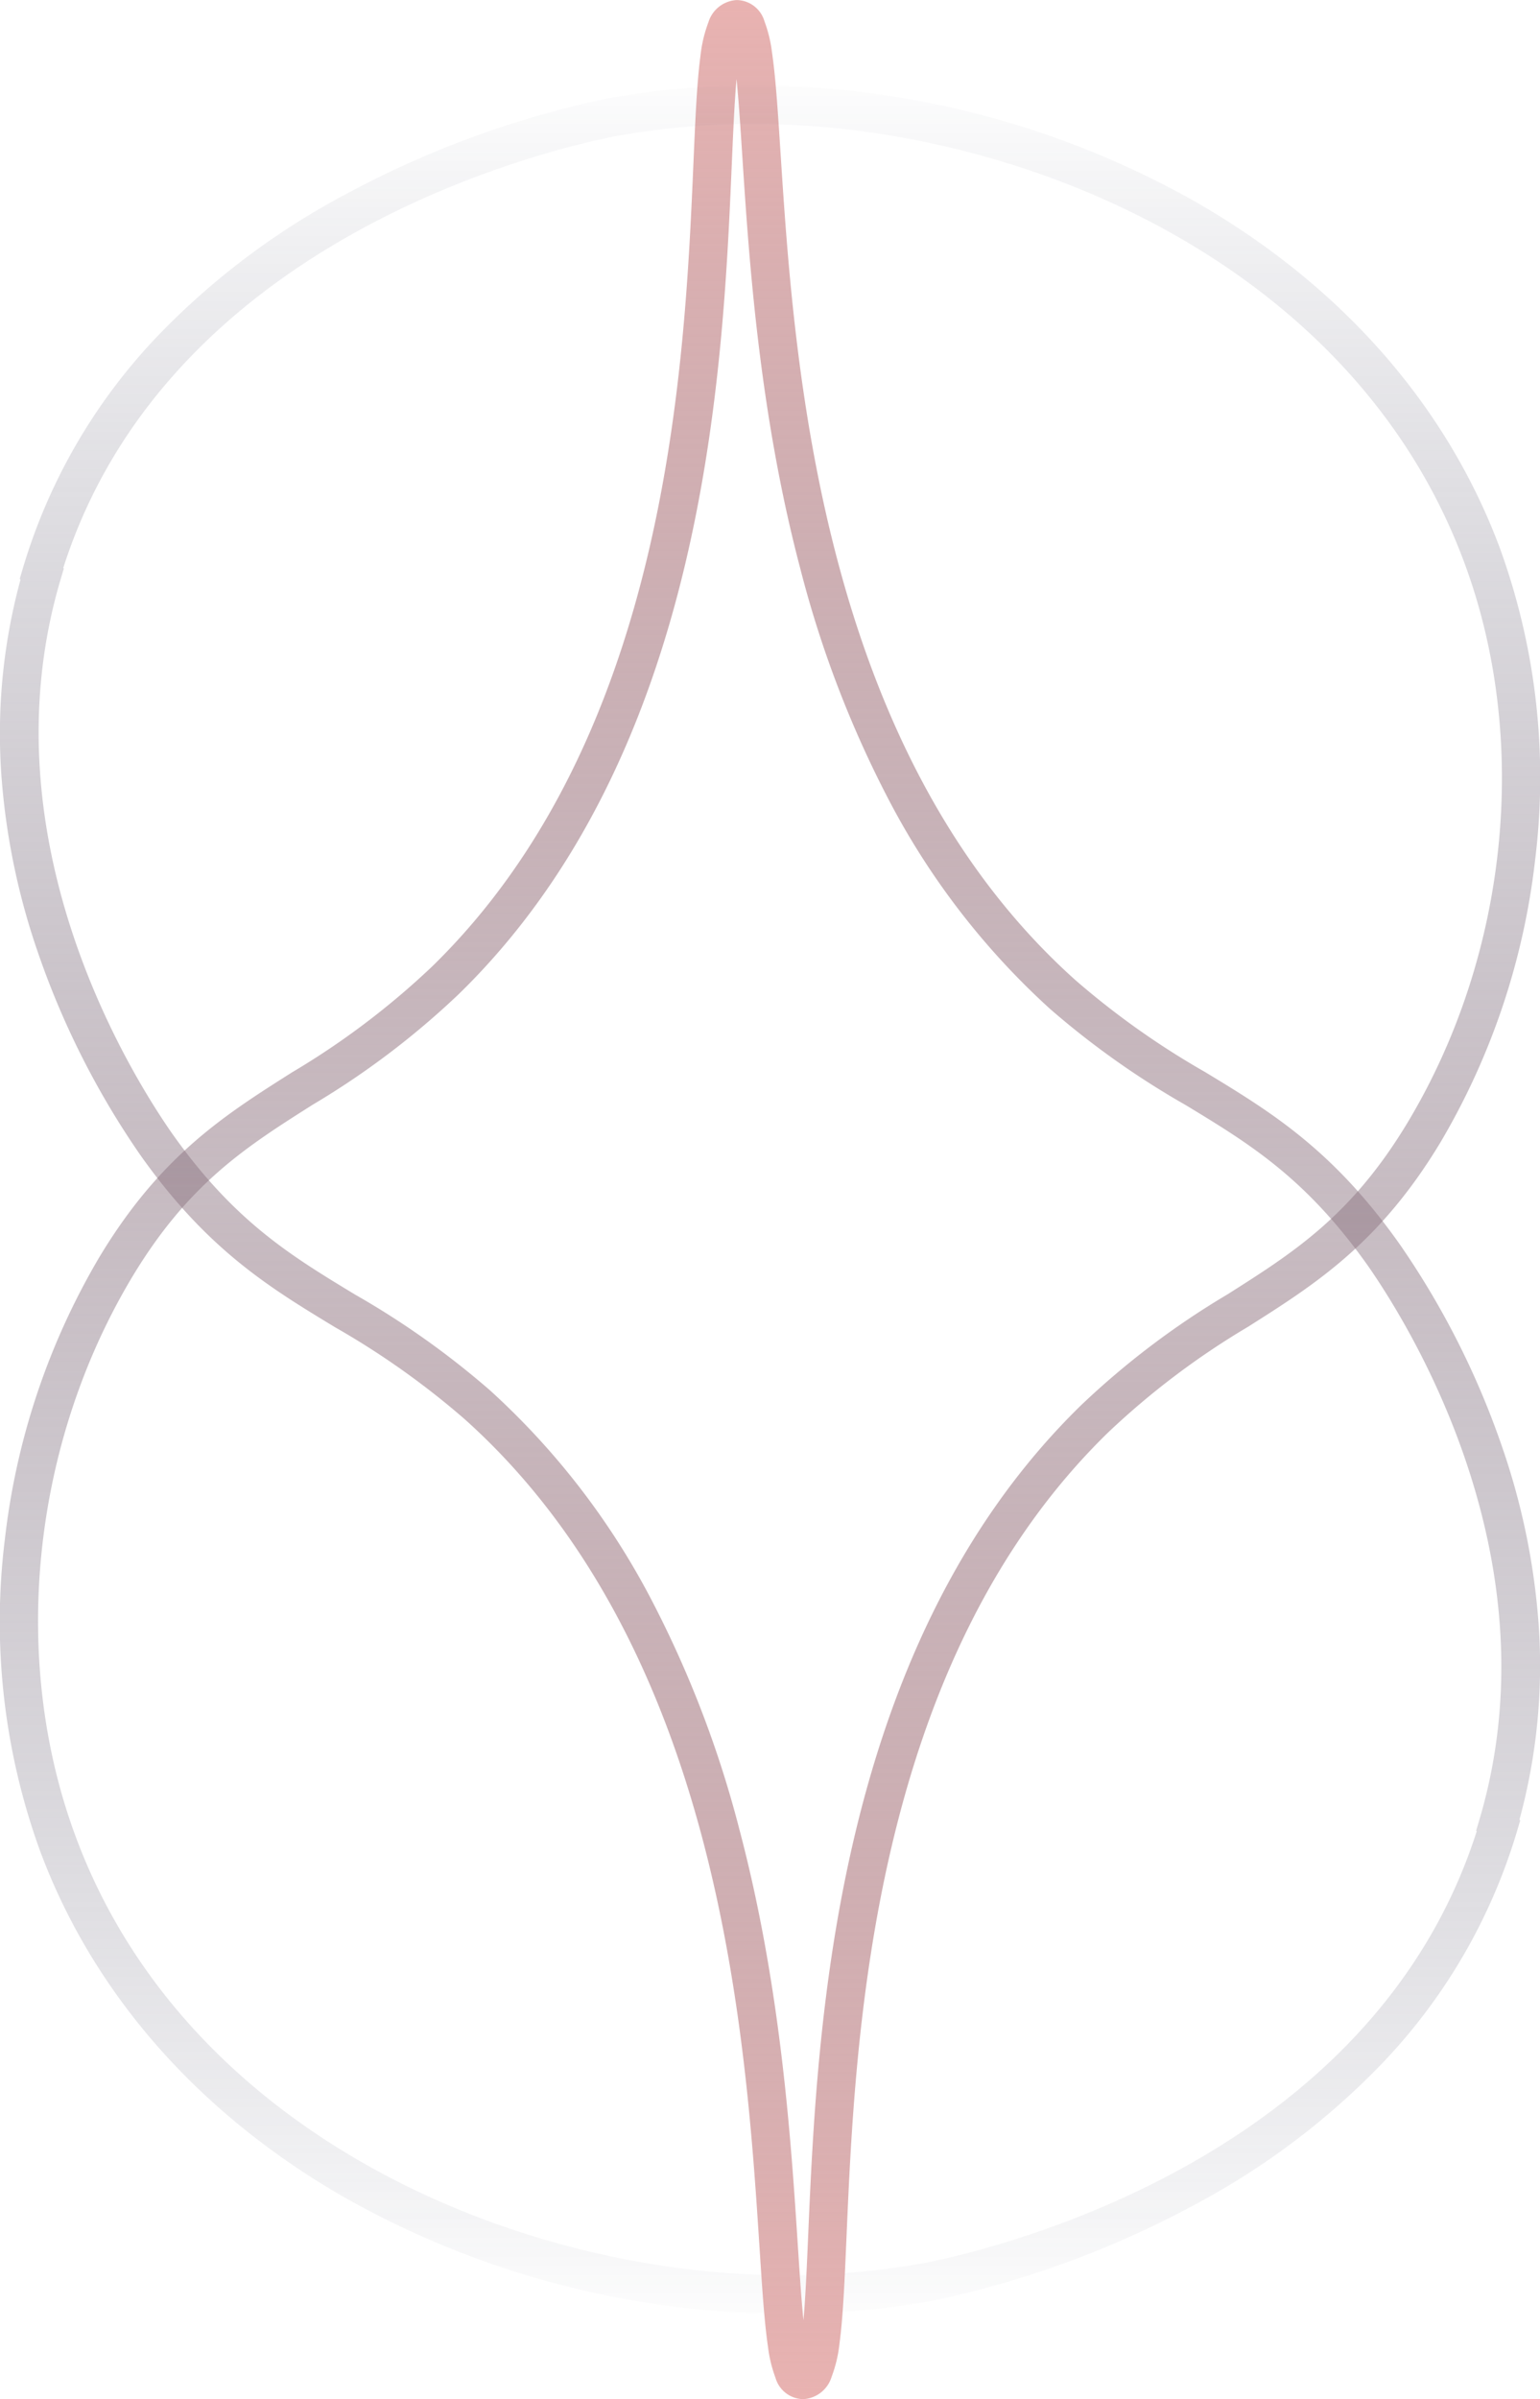 <svg xmlns="http://www.w3.org/2000/svg" xmlns:xlink="http://www.w3.org/1999/xlink" width="99.68" height="155.195" viewBox="0 0 99.68 155.195">
  <defs>
    <linearGradient id="linear-gradient" x1="0.5" x2="0.5" y2="1" gradientUnits="objectBoundingBox">
      <stop offset="0" stop-color="#ebb3b1"/>
      <stop offset="1" stop-color="#323853" stop-opacity="0"/>
    </linearGradient>
  </defs>
  <g id="Group_2129" data-name="Group 2129" transform="translate(-1542.32 -209.668)">
    <path id="Path_9349" data-name="Path 9349" d="M160.489,211.074a58.183,58.183,0,0,1-28.777-7.644c-9.328-5.411-16.066-13.113-19.485-22.273a43.4,43.4,0,0,1-2.285-20.178,46.154,46.154,0,0,1,6.136-18.283c3.938-6.527,8.072-9.146,12.449-11.918a50.79,50.79,0,0,0,9.051-6.832c15.325-14.911,16.372-39.04,16.934-52,.126-2.914.226-5.215.451-6.893a8.733,8.733,0,0,1,.517-2.2,2.032,2.032,0,0,1,1.811-1.438h.057a1.9,1.9,0,0,1,1.762,1.377,8.772,8.772,0,0,1,.49,2.036c.23,1.558.37,3.713.547,6.441.88,13.531,2.518,38.717,19.1,53.551a52.335,52.335,0,0,0,8.376,5.933c4.249,2.574,8.262,5.005,12.6,11.137l.005.007a53.622,53.622,0,0,1,6.624,13.1,45,45,0,0,1,2.364,11.449,37.894,37.894,0,0,1-1.238,12.669l.049.049-.21.71a36.968,36.968,0,0,1-8.691,14.971,48.212,48.212,0,0,1-12.164,9.177,62.894,62.894,0,0,1-16.945,6.209l-.038.007A52.923,52.923,0,0,1,160.489,211.074ZM157.3,66.519c-.131,1.47-.213,3.363-.307,5.532-.577,13.307-1.652,38.076-17.683,53.675a52.844,52.844,0,0,1-9.455,7.151c-4.3,2.724-8.016,5.077-11.65,11.1-6.552,10.9-7.952,24.818-3.652,36.31,7.259,19.446,28.9,28.3,45.934,28.3a50.432,50.432,0,0,0,9.03-.8h.007c4.815-.962,28.942-6.8,35.688-27.923l-.037-.037.211-.71c4.911-16.555-4.269-31.589-7.2-35.805-4.032-5.7-7.655-7.9-11.849-10.44a54.388,54.388,0,0,1-8.744-6.2,48.658,48.658,0,0,1-10.349-13.353A69.608,69.608,0,0,1,161.43,98.2c-2.68-10.141-3.331-20.153-3.761-26.778C157.545,69.523,157.436,67.849,157.3,66.519Z" transform="translate(1432.693 148.258)" fill="url(#linear-gradient)"/>
    <path id="Path_9349-2" data-name="Path 9349" d="M160.489,211.074a58.183,58.183,0,0,1-28.777-7.644c-9.328-5.411-16.066-13.113-19.485-22.273a43.4,43.4,0,0,1-2.285-20.178,46.154,46.154,0,0,1,6.136-18.283c3.938-6.527,8.072-9.146,12.449-11.918a50.79,50.79,0,0,0,9.051-6.832c15.325-14.911,16.372-39.04,16.934-52,.126-2.914.226-5.215.451-6.893a8.733,8.733,0,0,1,.517-2.2,2.032,2.032,0,0,1,1.811-1.438h.057a1.9,1.9,0,0,1,1.762,1.377,8.772,8.772,0,0,1,.49,2.036c.23,1.558.37,3.713.547,6.441.88,13.531,2.518,38.717,19.1,53.551a52.335,52.335,0,0,0,8.376,5.933c4.249,2.574,8.262,5.005,12.6,11.137l.005.007a53.622,53.622,0,0,1,6.624,13.1,45,45,0,0,1,2.364,11.449,37.894,37.894,0,0,1-1.238,12.669l.049.049-.21.71a36.968,36.968,0,0,1-8.691,14.971,48.212,48.212,0,0,1-12.164,9.177,62.894,62.894,0,0,1-16.945,6.209l-.038.007A52.923,52.923,0,0,1,160.489,211.074ZM157.3,66.519c-.131,1.47-.213,3.363-.307,5.532-.577,13.307-1.652,38.076-17.683,53.675a52.844,52.844,0,0,1-9.455,7.151c-4.3,2.724-8.016,5.077-11.65,11.1-6.552,10.9-7.952,24.818-3.652,36.31,7.259,19.446,28.9,28.3,45.934,28.3a50.432,50.432,0,0,0,9.03-.8h.007c4.815-.962,28.942-6.8,35.688-27.923l-.037-.037.211-.71c4.911-16.555-4.269-31.589-7.2-35.805-4.032-5.7-7.655-7.9-11.849-10.44a54.388,54.388,0,0,1-8.744-6.2,48.658,48.658,0,0,1-10.349-13.353A69.608,69.608,0,0,1,161.43,98.2c-2.68-10.141-3.331-20.153-3.761-26.778C157.545,69.523,157.436,67.849,157.3,66.519Z" transform="translate(1751.626 426.273) rotate(180)" fill="url(#linear-gradient)"/>
  </g>
</svg>

